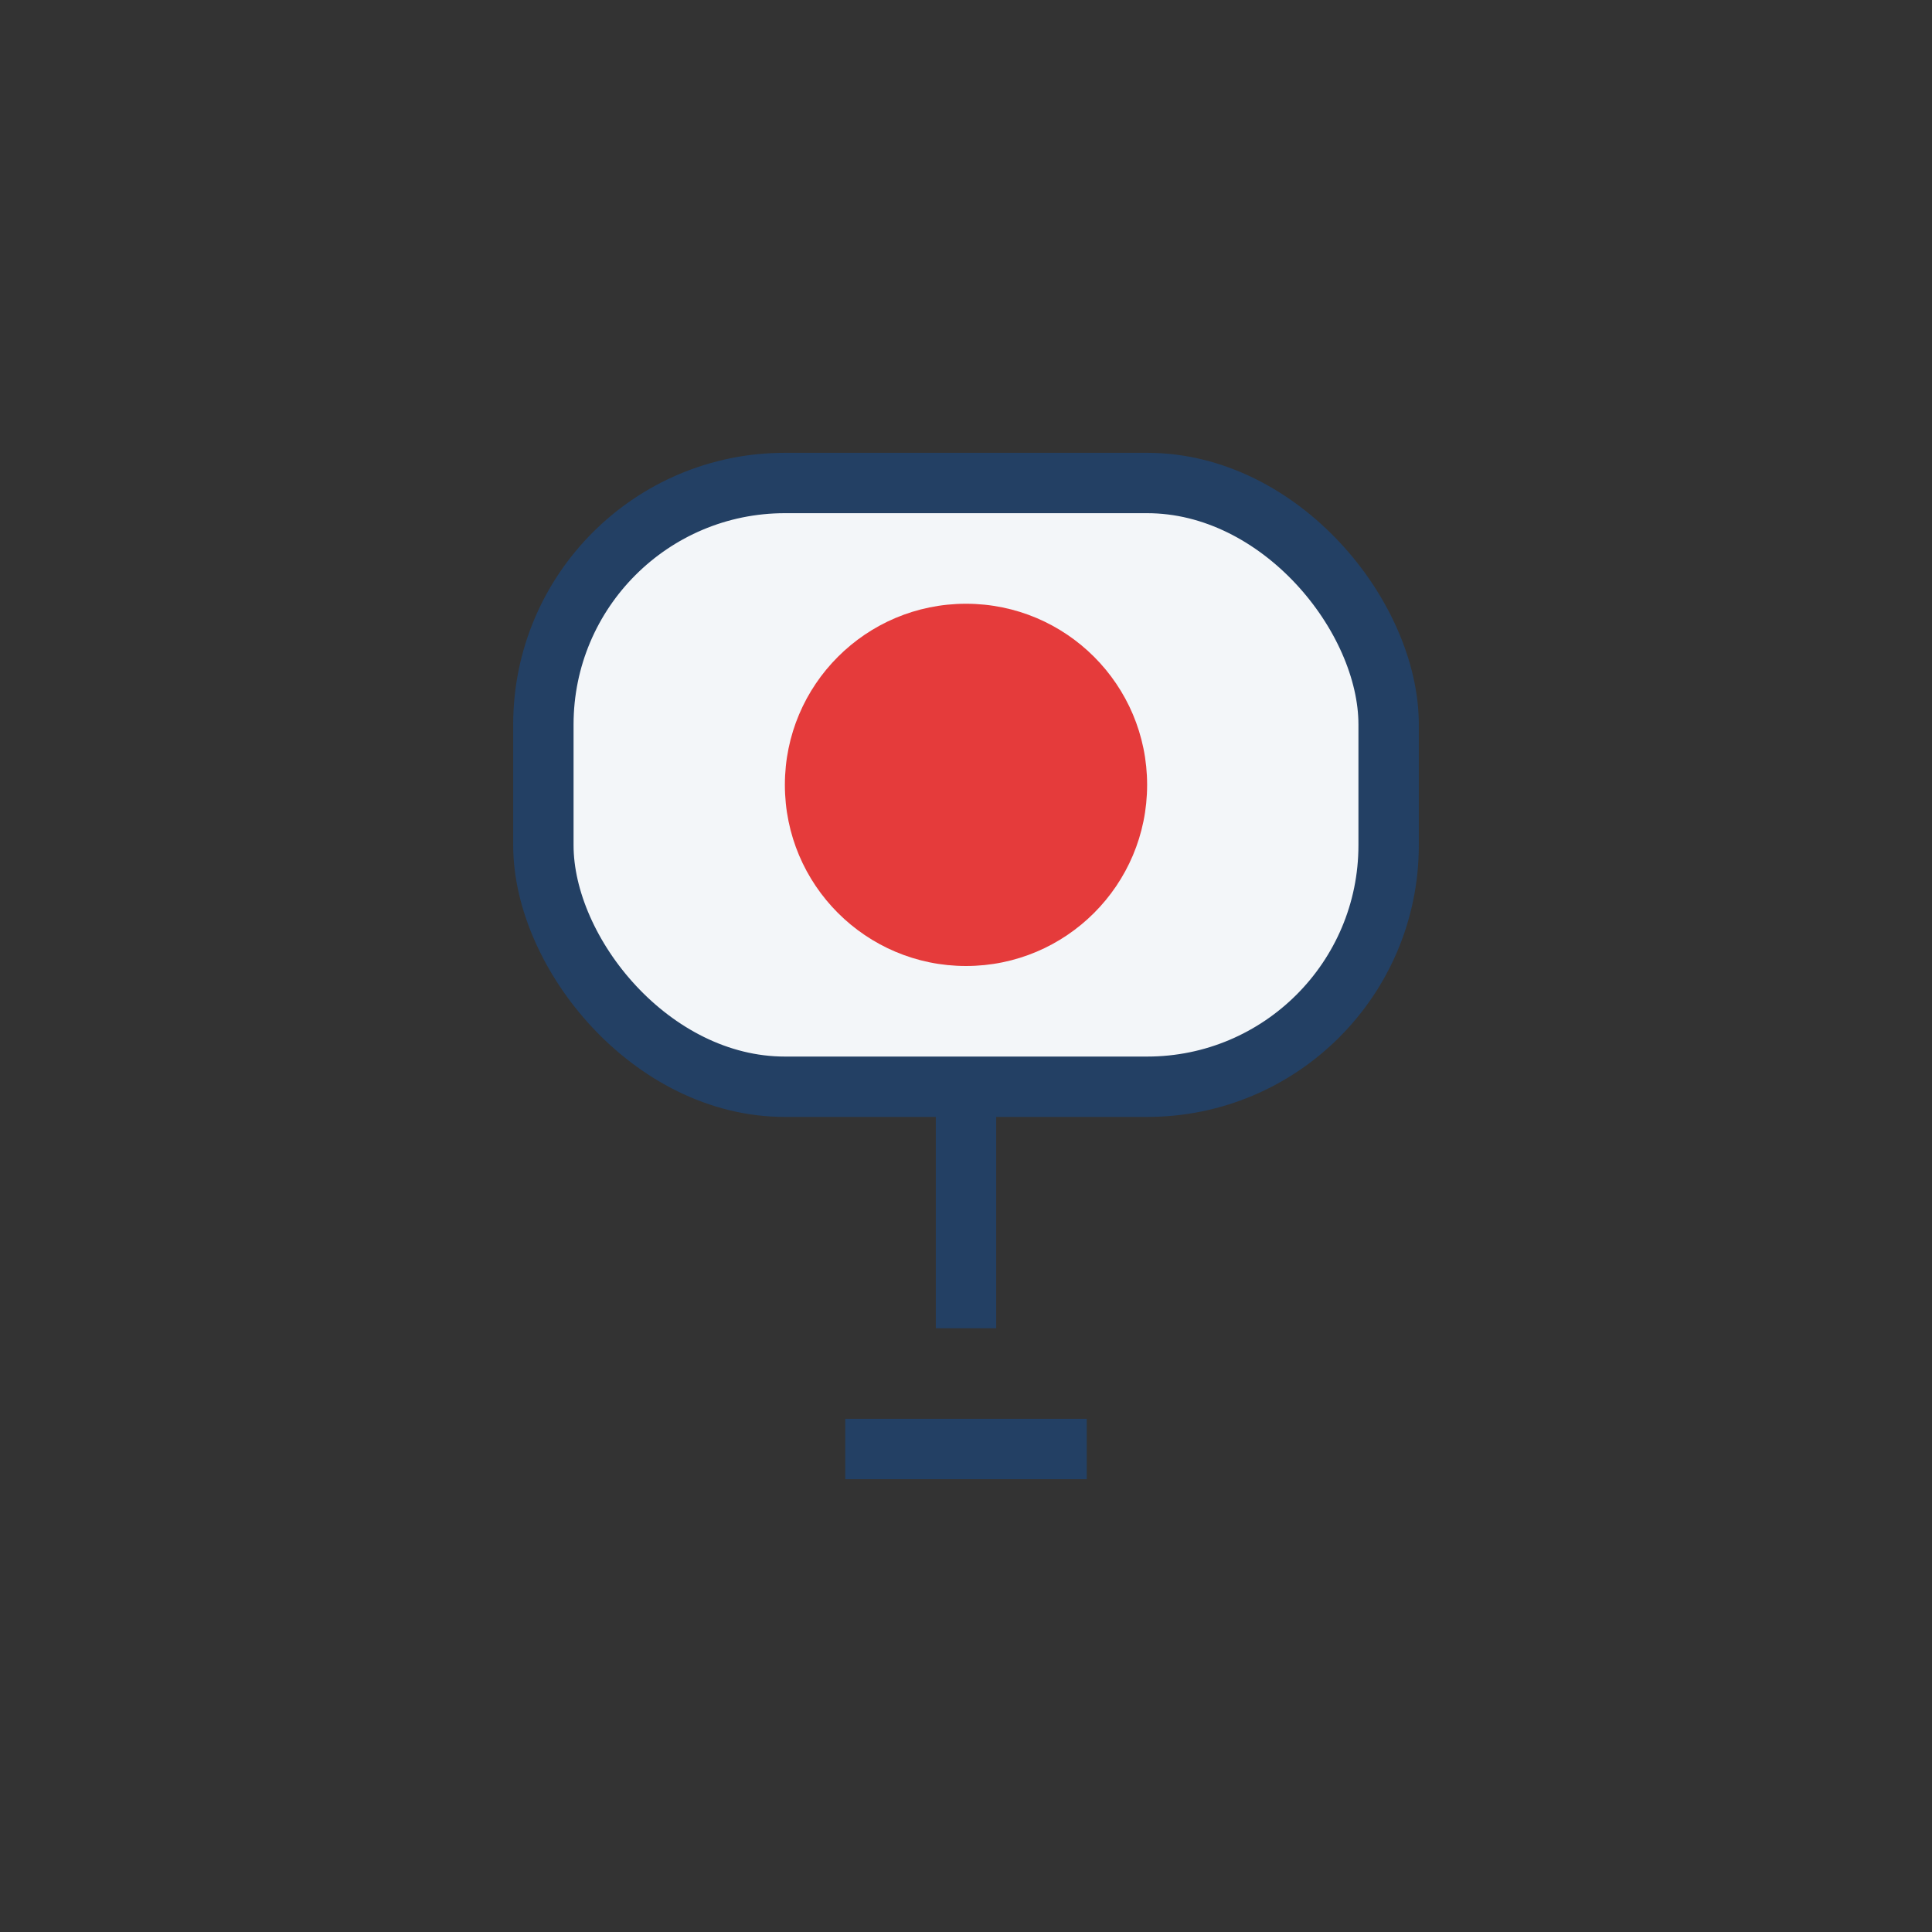 <?xml version="1.0" encoding="UTF-8"?>
<svg xmlns="http://www.w3.org/2000/svg" width="32" height="32" viewBox="0 0 32 32"><rect x="0" y="0" width="32" height="32" fill="#333333" stroke="none"/><rect x="9" y="8" width="14" height="10" rx="4" fill="#F3F6F9" stroke="#234064"/><path d="M16 18v4M14 24h4" stroke="#234064"/><circle cx="16" cy="13" r="3" fill="#E53B3B"/></svg>